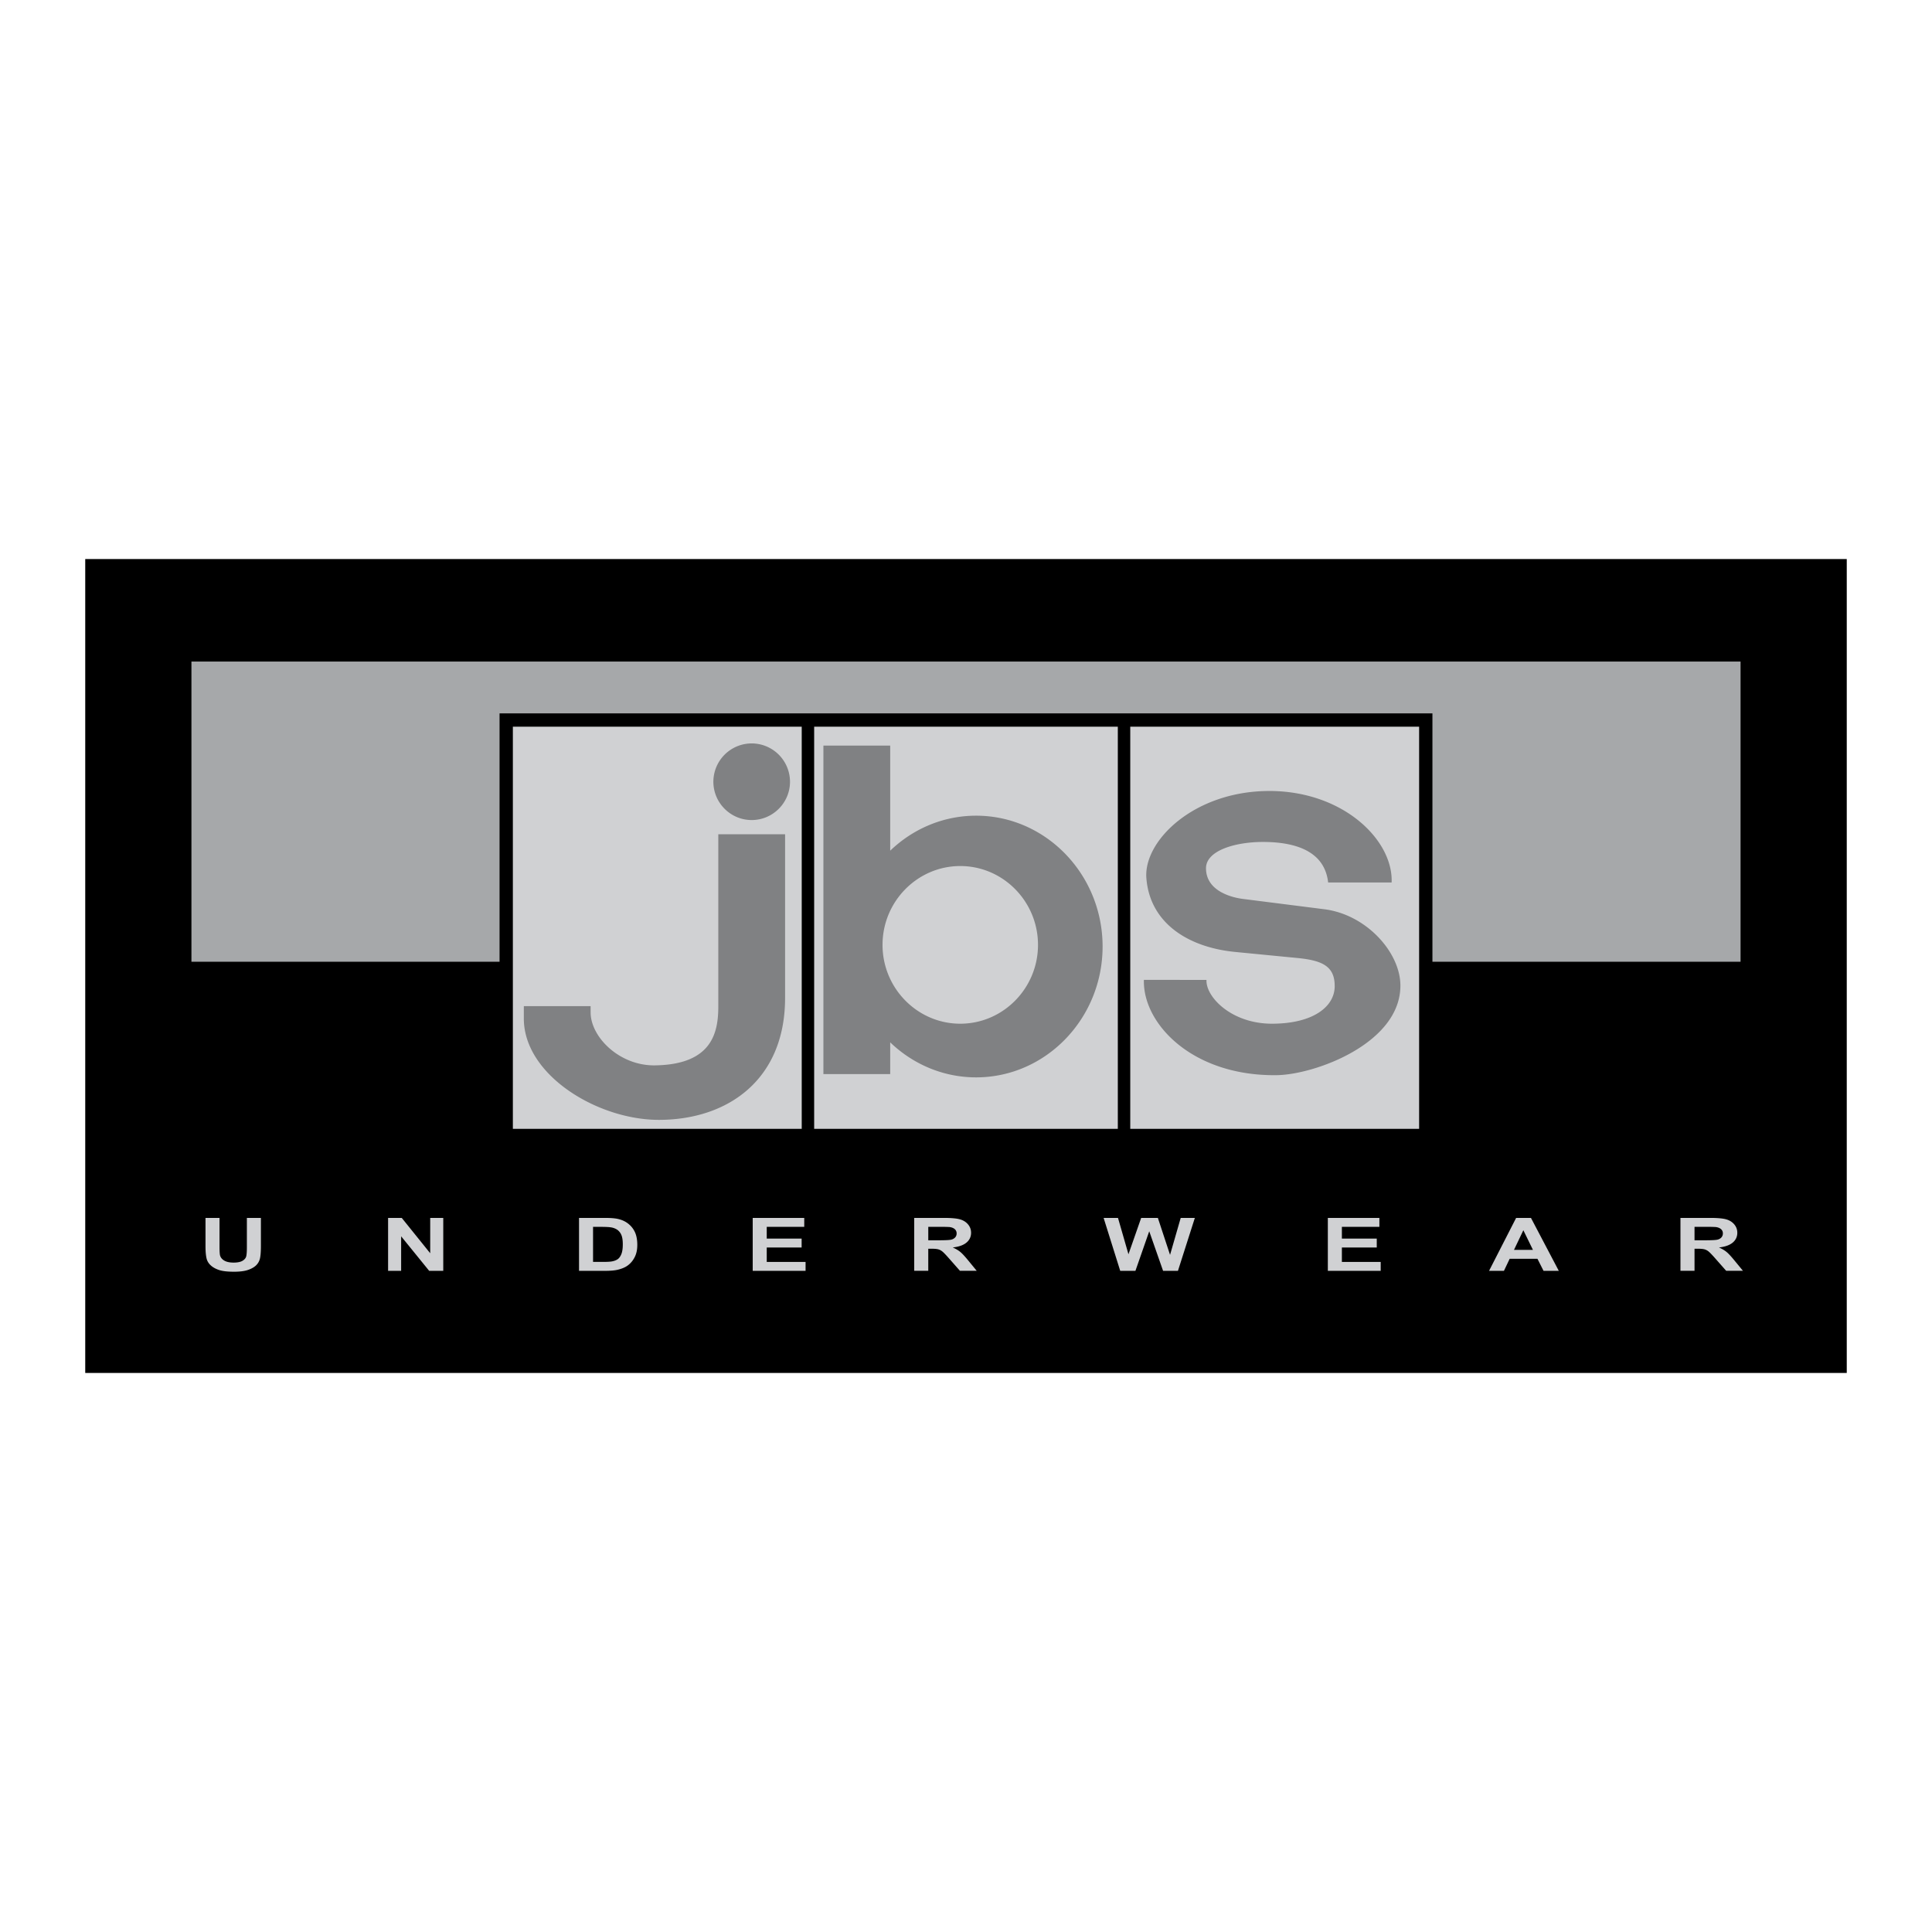 <svg xmlns="http://www.w3.org/2000/svg" width="2500" height="2500" viewBox="0 0 192.756 192.756"><g fill-rule="evenodd" clip-rule="evenodd"><path fill="#fff" d="M0 0h192.756v192.756H0V0z"/><path d="M8.504 55.778h175.748v81.201H8.504V55.778z"/><path fill="#a6a8aa" d="M19.1 66.003h154.556v29.951h-30.742v-24.78H49.841v24.78H19.1V66.003z"/><path d="M112.766 112.625h28.82V72.502h-28.82v40.123zm-31.537 0h30.296V72.502H81.229v40.123zm-30.06 0h28.82V72.502h-28.82v40.123z" fill="#d0d1d3"/><path d="M82.151 74.39h6.664v10.484c2.253-2.166 5.269-3.493 8.576-3.493 6.947 0 12.615 5.864 12.615 13.054 0 7.189-5.668 13.054-12.615 13.054-3.307 0-6.323-1.328-8.576-3.494v3.167h-6.664V74.39zm13.655 12.015c4.272 0 7.755 3.533 7.755 7.865s-3.482 7.865-7.755 7.865c-4.272 0-7.756-3.533-7.756-7.865s3.484-7.865 7.756-7.865zM74.996 74.171a3.83 3.83 0 0 1 3.823 3.823c0 2.106-1.717 3.823-3.823 3.823s-3.823-1.717-3.823-3.823a3.83 3.83 0 0 1 3.823-3.823zm-22.734 26.21h6.664v.62c0 2.474 2.887 5.34 6.416 5.291 5.719-.079 6.323-3.289 6.323-5.877V83.237h6.663V99.57c0 8.059-5.602 12.138-12.549 12.16-6.158.019-13.516-4.475-13.516-10.108v-1.241h-.001zM126.531 78.917c7.434-.049 12.482 4.878 12.312 9.127h-6.334c-.369-3.314-3.605-4.05-6.555-4.042-2.732.008-5.631.863-5.631 2.622 0 2.335 2.684 2.934 3.664 3.059l8.141 1.032c4.205.533 7.562 4.298 7.59 7.575.049 5.793-8.52 8.93-12.344 8.979-8.412.109-13.377-5.138-13.248-9.511l6.246.008c-.09 1.68 2.479 4.381 6.564 4.369 4.088-.012 6.209-1.706 6.227-3.714.02-2.008-1.213-2.597-3.713-2.841l-6.227-.606c-4.561-.444-8.494-2.792-8.85-7.368-.285-3.714 4.725-8.64 12.158-8.689z" fill="#808183"/><path d="M20.502 121.511h1.4v2.859c0 .453.018.748.052.882.06.217.203.39.428.521.226.131.535.196.925.196.397 0 .698-.062.899-.186.202-.123.323-.275.364-.455.042-.181.061-.479.061-.897v-2.92h1.4v2.773c0 .634-.037 1.081-.113 1.343a1.377 1.377 0 0 1-.418.663c-.203.179-.476.322-.815.43-.341.106-.786.16-1.335.16-.662 0-1.164-.059-1.506-.175-.342-.117-.612-.269-.811-.454a1.364 1.364 0 0 1-.393-.585c-.092-.302-.137-.748-.137-1.339v-2.816h-.001zm18.218 5.279v-5.279h1.363l2.839 3.525v-3.525h1.302v5.279h-1.407l-2.795-3.443v3.443H38.72zm19.05-5.279h2.559c.577 0 1.016.033 1.319.102.407.09.756.253 1.045.486.291.232.512.518.664.854.15.338.226.754.226 1.249 0 .435-.071.809-.213 1.124-.173.383-.42.694-.743.932-.242.18-.57.32-.983.421-.309.075-.722.112-1.24.112H57.77v-5.28zm1.399.893v3.495h1.045c.391 0 .673-.016.848-.05.226-.043.415-.115.565-.219s.271-.274.367-.511c.094-.235.142-.559.142-.967s-.048-.721-.142-.938a1.207 1.207 0 0 0-.397-.512 1.52 1.52 0 0 0-.649-.248c-.195-.035-.578-.051-1.15-.051h-.629v.001zm15.929 4.386v-5.279h5.142v.894h-3.742v1.17h3.481v.889h-3.481v1.437h3.874v.891h-5.274v-.002zm16.114 0v-5.279h2.948c.741 0 1.279.048 1.615.143s.605.264.808.506.302.52.302.832c0 .396-.153.724-.459.981-.305.257-.764.42-1.372.487.303.135.554.282.751.443.197.161.461.446.796.856l.847 1.03h-1.674l-1.013-1.149c-.36-.411-.605-.669-.738-.775-.132-.107-.272-.18-.421-.22s-.383-.06-.706-.06h-.283v2.204h-1.401v.001zm1.401-3.047h1.035c.671 0 1.091-.021 1.259-.064a.767.767 0 0 0 .393-.224.572.572 0 0 0 .142-.396.544.544 0 0 0-.187-.43c-.125-.109-.301-.179-.528-.208a16.285 16.285 0 0 0-1.022-.018h-1.091v1.34h-.001zm19.151 3.047l-1.656-5.279h1.434l1.045 3.626 1.268-3.626h1.666l1.215 3.688 1.064-3.688h1.41l-1.686 5.279h-1.484l-1.381-3.947-1.377 3.947h-1.518zm20.715 0v-5.279h5.143v.894h-3.742v1.17h3.48v.889h-3.48v1.437h3.873v.891h-5.274v-.002zm23.042 0h-1.523l-.605-1.199h-2.773l-.57 1.199h-1.486l2.701-5.279h1.48l2.776 5.279zm-2.578-2.088l-.957-1.96-.936 1.96h1.893zm14.717 2.088v-5.279h2.949c.74 0 1.277.048 1.613.143s.605.264.809.506c.201.242.301.52.301.832 0 .396-.152.724-.457.981-.307.257-.764.42-1.373.487.303.135.553.282.75.443s.463.446.797.856l.848 1.03h-1.674l-1.014-1.149c-.359-.411-.605-.669-.738-.775a1.119 1.119 0 0 0-.42-.22c-.15-.04-.383-.06-.707-.06h-.281v2.204h-1.403v.001zm1.402-3.047h1.035c.67 0 1.09-.021 1.258-.064s.299-.117.393-.224a.573.573 0 0 0 .143-.396.538.538 0 0 0-.188-.43c-.123-.109-.301-.179-.527-.208a16.242 16.242 0 0 0-1.021-.018h-1.092v1.34h-.001z" fill="#d0d1d3"/></g></svg>